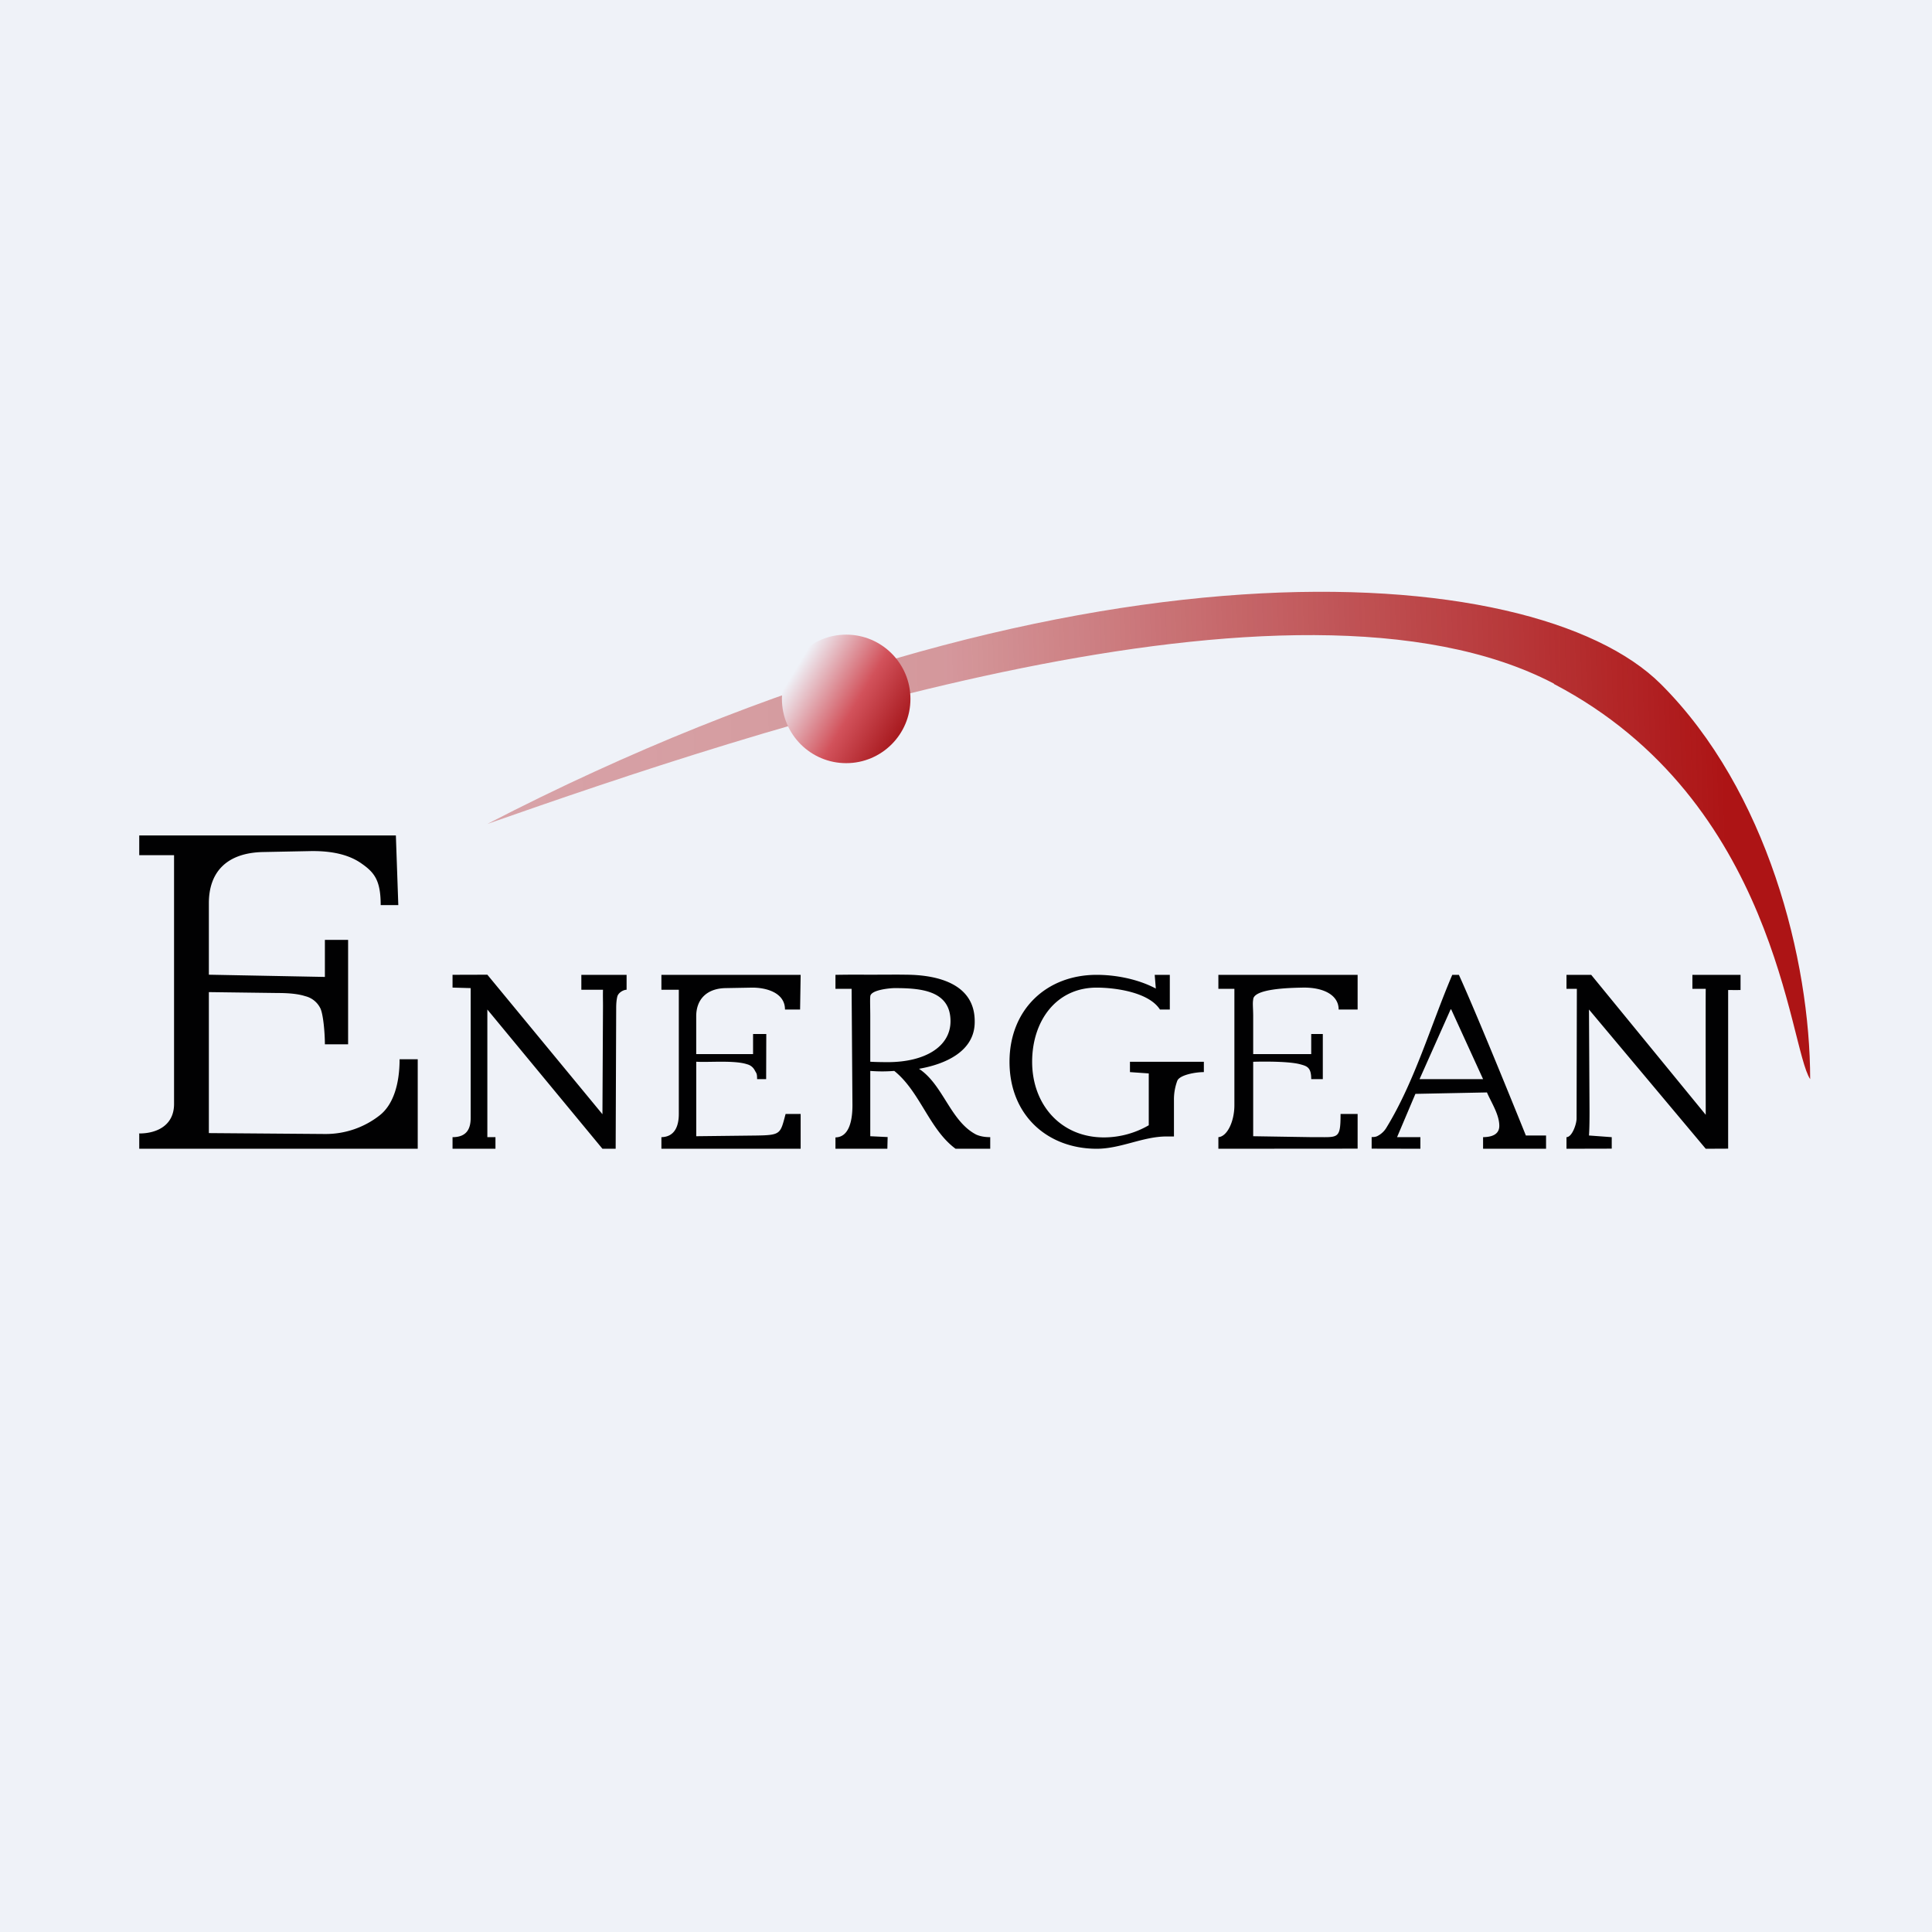 <?xml version="1.0" encoding="UTF-8"?>
<!-- generated by Finnhub -->
<svg fill="none" viewBox="0 0 55.5 55.5" xmlns="http://www.w3.org/2000/svg">
<path d="M 0,0 H 55.5 V 55.5 H 0 Z" fill="rgb(239, 242, 248)"/>
<path d="M 3.99,32.561 C 4.533,32.563 5,32.31 5,31.714 V 24.566 H 4 V 24 H 11.372 L 11.442,26 H 10.936 C 10.936,25.297 10.759,25.067 10.391,24.81 C 10.033,24.553 9.527,24.433 8.874,24.45 L 7.556,24.476 C 6.482,24.5 6,25.08 6,25.943 V 28 L 9.333,28.064 V 27 H 10 V 30 H 9.333 C 9.333,29.683 9.287,29.113 9.195,28.95 A 0.656,0.656 0 0,0 8.766,28.616 C 8.582,28.556 8.322,28.526 7.985,28.526 L 6,28.5 V 32.55 L 9.333,32.576 A 2.51,2.51 0 0,0 10.912,32.036 C 11.29,31.736 11.479,31.157 11.479,30.429 H 12 V 33 H 4 V 32.576 Z M 14,29 V 32.667 H 14.233 V 33 H 13 V 32.667 C 13.421,32.667 13.521,32.409 13.521,32.11 V 28.385 L 13,28.37 V 28.003 L 14,28 L 17.306,32.008 L 17.322,28.894 C 17.322,28.704 17.317,28.629 17.322,28.432 H 16.7 V 28.004 H 18 V 28.432 C 17.9,28.435 17.761,28.52 17.733,28.629 C 17.713,28.711 17.701,28.819 17.701,28.956 L 17.686,33 H 17.306 L 14,29 Z M 19,32.667 C 19.417,32.657 19.5,32.294 19.5,32 V 28.432 H 19 V 28.004 H 23 L 22.984,29 H 22.55 C 22.55,28.524 22.029,28.371 21.614,28.371 L 20.836,28.385 C 20.296,28.398 20,28.714 20,29.193 V 30.281 H 21.633 V 29.703 H 22.013 L 22.009,31 H 21.749 C 21.749,30.832 21.73,30.836 21.683,30.75 A 0.34,0.34 0 0,0 21.462,30.573 C 21.104,30.453 20.372,30.522 20.001,30.5 V 32.64 L 21.722,32.62 C 22.44,32.61 22.415,32.57 22.568,32 H 23 V 33 H 19 V 32.667 Z M 24,32.674 C 24.387,32.667 24.488,32.204 24.488,31.751 L 24.464,28.405 H 24 V 28.004 C 24.548,27.995 24.72,28 25,28 C 25.253,28 25.874,27.995 26,28 C 27,28 28,28.296 28,29.336 C 28.015,30.198 27.16,30.57 26.4,30.703 C 27.096,31.161 27.3,32.209 28.043,32.593 C 28.153,32.642 28.288,32.667 28.446,32.667 V 33 H 27.451 C 26.696,32.447 26.43,31.356 25.689,30.764 A 4.336,4.336 0 0,1 25,30.764 V 32.64 L 25.499,32.664 L 25.491,33 H 24 V 32.674 Z M 25.499,30.512 C 26.574,30.512 27.305,30.066 27.305,29.336 C 27.305,28.44 26.423,28.385 25.696,28.385 C 25.586,28.385 25,28.432 25,28.629 C 24.99,28.72 25,28.964 25,29.195 V 30.5 C 25.158,30.51 25.425,30.512 25.499,30.512 Z M 31.504,33 C 30.09,33 29,32.036 29,30.502 C 29,29.007 30.056,28.004 31.504,28.004 C 32.068,28.004 32.701,28.131 33.203,28.398 L 33.171,28.004 H 33.605 V 29 H 33.321 C 33,28.5 32.032,28.371 31.504,28.371 C 30.328,28.371 29.65,29.344 29.65,30.502 C 29.65,31.731 30.474,32.674 31.71,32.674 C 32.168,32.674 32.615,32.549 33,32.325 V 30.836 L 32.46,30.798 V 30.502 H 34.583 V 30.798 C 34.331,30.798 33.883,30.882 33.819,31.049 A 1.534,1.534 0 0,0 33.724,31.607 V 32.647 H 33.511 C 32.831,32.647 32.199,33 31.504,33 Z M 35,32.667 C 35.26,32.647 35.46,32.204 35.46,31.751 V 28.405 H 35 V 28.004 H 39 V 29 H 38.455 C 38.455,28.578 38.006,28.355 37.405,28.371 C 37.068,28.378 36,28.398 36,28.718 C 35.979,28.818 36,28.976 36,29.194 V 30.281 H 37.667 V 29.703 H 38 V 31 H 37.667 C 37.667,30.658 37.545,30.627 37.349,30.573 C 36.967,30.47 36,30.5 36,30.502 V 32.64 L 37.696,32.667 C 38.437,32.657 38.51,32.767 38.51,32 H 39 V 32.997 L 35,33 V 32.667 Z M 39.403,32.664 C 39.534,32.664 39.562,32.642 39.641,32.592 A 0.629,0.629 0 0,0 39.831,32.388 C 40.644,31.058 41.109,29.433 41.719,28.004 H 41.909 C 42.479,29.254 43.833,32.619 43.833,32.619 H 44.413 V 33 H 42.604 V 32.667 C 42.915,32.662 43.07,32.554 43.07,32.341 C 43.07,32.017 42.839,31.669 42.715,31.382 L 40.66,31.423 L 40.133,32.667 H 40.803 V 33 L 39.403,32.997 V 32.664 Z M 42.604,31 L 41.688,28.996 H 41.672 L 40.779,31 H 42.604 Z M 45.646,29 L 45.662,31.946 C 45.662,32.25 45.657,32.474 45.646,32.619 L 46.3,32.667 V 32.997 L 45,33 V 32.667 C 45.16,32.667 45.29,32.292 45.29,32.13 L 45.298,28.405 H 45 V 28.004 H 45.71 L 49,32.024 S 48.995,28.782 49,28.405 H 48.617 V 28.004 H 50 V 28.439 C 49.842,28.444 49.73,28.439 49.644,28.439 V 32.997 L 49,33 L 45.646,29 Z" fill="rgb(1, 1, 2)"/>
<path d="M 44.635,19.636 C 37.156,15.727 21.56,21.021 14,23.669 C 30.548,15.116 44.032,15.985 47.71,19.651 C 50.774,22.706 52,27.593 52,31 C 51.387,30.084 51.05,23.006 44.645,19.651 Z" fill="url(#a)"/>
<circle cx="24.308" cy="20.077" r="1.846" fill="url(#b)"/>
<defs>
<linearGradient id="a" x1="49.548" x2="12.162" y1="22.095" y2="23.325" gradientUnits="userSpaceOnUse">
<stop stop-color="rgb(173, 20, 21)" offset="0"/>
<stop stop-color="rgb(173, 20, 21)" stop-opacity=".405" offset=".595"/>
<stop stop-color="rgb(173, 20, 21)" stop-opacity=".35" offset="1"/>
</linearGradient>
<linearGradient id="b" x1="26.154" x2="23.077" y1="20.692" y2="18.846" gradientUnits="userSpaceOnUse">
<stop stop-color="rgb(166, 23, 28)" offset="0"/>
<stop stop-color="rgb(210, 82, 91)" offset=".442"/>
<stop stop-color="rgb(239, 242, 248)" offset="1"/>
</linearGradient>
</defs>
</svg>
